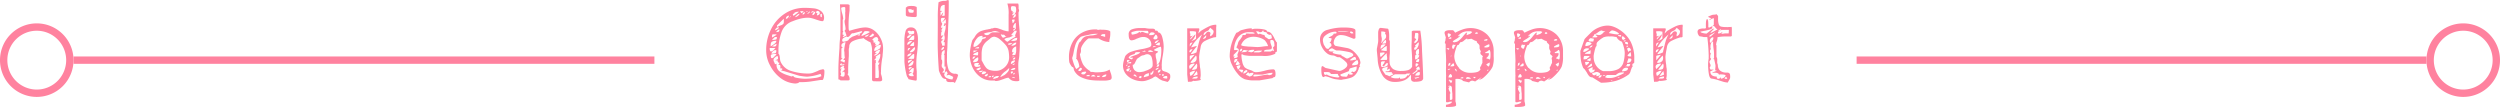 <svg xmlns="http://www.w3.org/2000/svg" viewBox="0 0 340 14.53"><defs><style>.cls-1{fill:#ff829f;}.cls-2{fill:none;stroke:#ff829f;}</style></defs><g id="レイヤー_2" data-name="レイヤー 2"><g id="文字など"><path class="cls-1" d="M112.05,9.46a.38.38,0,0,1,.07.27,3.77,3.77,0,0,1-.08.79c-.06.24-.12.36-.2.36l-.27,0-1.36.21a8.77,8.77,0,0,1-1.15.08l-.36,0a.43.43,0,0,1-.23.14,1.48,1.48,0,0,1-.32.05,3.63,3.63,0,0,1-2-.75,5,5,0,0,1-1.42-1.71,4.31,4.31,0,0,1-.53-2.07,6.28,6.28,0,0,1,.66-2.85,5.33,5.33,0,0,1,1.85-2.11,4.78,4.78,0,0,1,2.72-.8,11,11,0,0,1,1.28.07,2,2,0,0,1,.94.36,1.13,1.13,0,0,1,.42,1,.6.6,0,0,1-.06.24c0,.09-.09.14-.16.14a1.61,1.61,0,0,1-.39-.07l-.45-.14c-.27-.1-.49-.16-.64-.2a1.89,1.89,0,0,0-.47-.06,4.29,4.29,0,0,0-1,.12,7.45,7.45,0,0,0-1.08.35,2.43,2.43,0,0,0-1.54,1.51,7.37,7.37,0,0,0-.41,2.57l0,.37c.1,0,.17.26.21.68a1.49,1.49,0,0,0,.06.33,2.27,2.27,0,0,0,1.46,1.31,7.56,7.56,0,0,0,2.39.35,1.89,1.89,0,0,0,.53-.08q.27-.09.69-.27a1.54,1.54,0,0,1,.58-.2A.24.24,0,0,1,112.05,9.46ZM104.88,7a.48.48,0,0,0,.28-.16,2.16,2.16,0,0,0,.3-.31h-.78v.09C104.68,6.86,104.75,7,104.88,7ZM105,5.66c-.13.08-.19.24-.19.49l0,.16a3.4,3.4,0,0,0,.54-.38.5.5,0,0,0,.24-.38A1.3,1.3,0,0,0,105,5.66Zm-.14,2.11c0,.09.05.13.06.13h.18l.48-.46V7.33c-.5,0-.75.07-.75.2A1.12,1.12,0,0,0,104.85,7.77Zm.66-.95-.09,0a.51.51,0,0,0-.32.16.48.48,0,0,0-.19.32,1.5,1.5,0,0,0,.49-.06c.11,0,.17-.14.17-.31S105.55,6.85,105.51,6.82ZM105,5.11l.59-.36V4.67h-.48c-.07,0-.11.1-.11.32Zm.32,0a1.62,1.62,0,0,0-.32.32,1.91,1.91,0,0,0,.5-.05c.11,0,.16-.15.16-.33l0,0,0,0A.49.49,0,0,0,105.3,5.08Zm.28,1a.5.5,0,0,0,0-.15,1.67,1.67,0,0,0-.59.37l.26,0C105.47,6.33,105.58,6.25,105.58,6.09Zm6,3.93a7,7,0,0,1-1.85.39,7.71,7.71,0,0,1-.85-.1c-.2,0-.7-.19-1.49-.42l-.72-.22-.46-.11.18-.17c0-.07-.07-.11-.11-.11l-.09,0h-.09a1.13,1.13,0,0,0,0-.37c0-.08-.14-.12-.31-.12a.44.44,0,0,0,.2-.27c-.17,0-.26-.11-.26-.33h-.3l.23-.12c.09,0,.13-.08.13-.12a.67.67,0,0,0,0-.17,1.45,1.45,0,0,0-.06-.19.85.85,0,0,0-.35.2c-.14.12-.2.22-.2.31s0,.19.09.32a2,2,0,0,0,.12.29.44.44,0,0,0,.27-.12.23.23,0,0,0-.07.09.19.19,0,0,0,0,.11,1.06,1.06,0,0,0,.47.94,3.85,3.85,0,0,0,.94.45l.62.2h0a.22.22,0,0,0,.14-.05.36.36,0,0,1,.13,0c0,.11.19.21.59.26a6.07,6.07,0,0,0,1,.1,10,10,0,0,0,1.28-.1,2.71,2.71,0,0,0,.94-.26Zm-6-6.2a.31.31,0,0,0-.18.24v.05l.18-.08a1.53,1.53,0,0,0,.23-.15.22.22,0,0,0,.1-.18A.61.61,0,0,0,105.54,3.82Zm.3.49a.3.3,0,0,0,.1-.25V4a.6.6,0,0,0-.26.14l-.21.22.07,0h.07A.3.3,0,0,0,105.84,4.31Zm-.2-.65a2,2,0,0,1,.51-.24,1.16,1.16,0,0,0,.26-.14.29.29,0,0,0,.12-.22,2.3,2.3,0,0,0,0-.53l-.93.92ZM107,2.25a.43.43,0,0,0-.12.31.36.36,0,0,0,.28-.14.42.42,0,0,0,.14-.29A.41.41,0,0,0,107,2.25Zm.54-.09-.26.37c.18-.18.27-.28.27-.33Zm.55-.4c-.18.11-.27.18-.27.2l.09.2a6.83,6.83,0,0,0,.74-.56h-.17A1,1,0,0,0,108,1.76Zm.62.12c-.14,0-.34.15-.6.46a.91.91,0,0,0,.64-.46Zm.12-.36c0,.08.07.17.21.28l.27-.28Zm.57.16a.2.2,0,0,0-.16.07l-.13.21.11,0c.11,0,.2-.09.28-.29Zm.28-.06a.21.21,0,0,0,.18-.1h-.18Zm.38.15a.47.47,0,0,0,.07-.25l-.36.36h.09A.23.23,0,0,0,110,1.77Zm.25-.06a.46.46,0,0,0,.23-.06.18.18,0,0,0,.12-.17A.7.7,0,0,0,110.26,1.71Zm.53-.12a.31.31,0,0,0-.25.17.55.55,0,0,0-.11.3.33.33,0,0,0,.27-.14.66.66,0,0,0,.13-.32Zm.17,0a.41.41,0,0,0,0,.19h.18a.59.59,0,0,0-.09.31.44.44,0,0,0,.27-.09.26.26,0,0,0,.12-.22.3.3,0,0,0-.1-.22.38.38,0,0,0-.23-.08S111,1.54,111,1.61Zm.57.41a.33.33,0,0,0,0,.18c0,.11.06.15.19.15V1.88A.38.38,0,0,0,111.53,2Z"/><path class="cls-1" d="M119.8,9.86a.09.09,0,0,0,0,.06s0,.15.09.39a2.29,2.29,0,0,1,.09.54c0,.1-.08.17-.26.21l-.58,0a1.19,1.19,0,0,0-.33,0l-.12-.07c-.06,0-.09-.08-.09-.11V8c0-.46,0-.88,0-1.26a2.82,2.82,0,0,0-.23-1h0a1.84,1.84,0,0,1-.49-.25,1.55,1.55,0,0,1-.44-.31,1.73,1.73,0,0,1-.49.1,3.88,3.88,0,0,0-.93.3.88.88,0,0,0-.52.63c0,.1,0,.25-.06.42a3.58,3.58,0,0,0,0,.41c0,.25,0,.44,0,.58-.06.8-.09,1.4-.09,1.81,0,.25,0,.44,0,.55l-.09.1.16.23a.64.64,0,0,1,.12.35.39.39,0,0,1,0,.18.16.16,0,0,1-.15.09h-1.1a.15.15,0,0,0-.14-.1c-.06,0-.11,0-.13-.1V9.52c0-.67.05-1.67.15-3,0-.16,0-.56.07-1.2s.06-1.24.06-1.79c0-.21,0-.47,0-.77s0-.52,0-.68c0-.66-.06-1.15-.06-1.49h1.11l.19.09v.78A13.46,13.46,0,0,0,115.42,4l.09.2a10.28,10.28,0,0,1,1.15-.32,5,5,0,0,1,1-.15,2,2,0,0,1,1.24.43,2.92,2.92,0,0,1,.88,1.08,2.94,2.94,0,0,1,.32,1.31,6.62,6.62,0,0,1-.06.84c0,.31-.06.51-.07.6a10.91,10.91,0,0,0-.15,1.5,3.44,3.44,0,0,0,0,.36Zm-5,.5a.48.48,0,0,0,.07-.26,1.15,1.15,0,0,0,0-.19.34.34,0,0,0-.09-.18l-.14.06a.37.37,0,0,1-.15.05l.38-.38c0-.19-.09-.29-.15-.29h0l.11-.2a.65.65,0,0,0-.57.3s0,0,0,.05a.09.09,0,0,0,.06,0,.19.19,0,0,0,.1,0l.08-.05-.18.28.09.09a.17.17,0,0,0-.09.06.34.34,0,0,0,0,.11,1.83,1.83,0,0,0,.06.19.63.63,0,0,1,0,.19.15.15,0,0,1-.06,0,.14.14,0,0,0,0,.11s0,.05.1.07a.49.49,0,0,0,.18.05A.27.27,0,0,0,114.81,10.36Zm0-3.37A5.09,5.09,0,0,1,115,5.76l-.09,0-.09,0a1,1,0,0,0-.32.21.45.45,0,0,0-.07.31s0,.05,0,.05l.18.11-.18.16V7.88l.18.1a.39.39,0,0,0-.21.13.3.3,0,0,0-.09.21.94.94,0,0,1,.28.07.46.46,0,0,1,.22.14.6.6,0,0,0,.1-.37h-.21a.61.61,0,0,1,.2-.28C114.85,7.57,114.84,7.28,114.84,7Zm-.21,1.77-.14.05.09-.19a.41.41,0,0,0-.19.05c-.06,0-.09.06-.09.1a.11.11,0,0,0,.07.12l.17,0h.19a.46.46,0,0,0,.14-.09s0,0,0-.07l0,0ZM114.54,1c-.09,0-.14.08-.14.1a3.38,3.38,0,0,0,.15.77,3.64,3.64,0,0,1,.12.61.26.26,0,0,1,0,.11.35.35,0,0,1-.06.09V4.19l.09.08s-.07.06-.09.15a1.12,1.12,0,0,0,0,.32h.24c-.15.11-.23.21-.23.3a.83.83,0,0,0,.27-.08l.23-.13A1.29,1.29,0,0,0,115,4.5c0-.14-.08-.22-.12-.23l0-.12A1,1,0,0,0,115,4a3.46,3.46,0,0,0-.06-.55,2.86,2.86,0,0,1-.08-.63h0a.85.85,0,0,0,.09-.25,2.93,2.93,0,0,0,0-.33c0-.17,0-.26,0-.29s0,0,0-.06a.74.74,0,0,1,0-.22.9.9,0,0,0,0-.34,1,1,0,0,0,0-.29.08.08,0,0,0-.08-.07A.6.6,0,0,0,114.54,1Zm1.36,4c.84-.3,1.3-.52,1.37-.68l-.09-.09-1.1.29-.19,0a1.15,1.15,0,0,0-.23.23,1.28,1.28,0,0,1-.18.2.28.28,0,0,1-.19.07.14.14,0,0,1-.1,0,.25.25,0,0,0,0-.07,1.81,1.81,0,0,0-.48.22.37.37,0,0,0-.17.34c0,.12.06.17.18.17a2.2,2.2,0,0,0,.53-.14.4.4,0,0,0,.19-.17.28.28,0,0,1,.12-.14Zm1-.22s.06-.08.06-.17l-.38.2h.14A.3.3,0,0,0,116.94,4.82Zm1.36-.46a.76.76,0,0,0-.38-.09h-.28l-.46.58.09.07A4.75,4.75,0,0,0,118.3,4.36ZM118,4.9l.25-.25a.93.93,0,0,1-.22.08,2,2,0,0,0-.43.19l.11.07.1,0S117.86,5,118,4.9Zm.35.14a.64.64,0,0,0,.3-.09.63.63,0,0,0,.24-.21l-.19-.2L118.2,5Zm.59.76a.3.3,0,0,1,.13,0l-.1.19.21.08-.21.2a1.1,1.1,0,0,0,.41-.13c.18-.09.26-.2.26-.34a.21.21,0,0,0-.21-.21h-.07l.09-.16a.5.5,0,0,0-.08-.27.22.22,0,0,0-.19-.12.53.53,0,0,0-.31.12,1.06,1.06,0,0,0-.25.27l.18.08a.71.71,0,0,1,0,.16.87.87,0,0,1,0,.12.05.05,0,0,0,0,0,.07.07,0,0,0,.06,0Zm.6.9a.73.73,0,0,0,.25-.6,1,1,0,0,0-.63.23.72.72,0,0,0-.27.59A1,1,0,0,0,119.49,6.7Zm-.12,1.83a1,1,0,0,1,.12-.36l.1-.22a1.28,1.28,0,0,0,.08-.47.29.29,0,0,0,0-.09s0-.06-.07-.06l-.56.36v0c0,.09,0,.15.11.15a1.26,1.26,0,0,0-.2.2.31.31,0,0,0-.09.17l.18-.09a.06.06,0,0,0,0,0,.11.11,0,0,0,0,.09s0,.06.08.06a.23.23,0,0,1-.07.07.16.16,0,0,0,0,.11s0,0,0,.06l.06,0-.11.09v2h.12a.62.62,0,0,0,.26,0,.18.18,0,0,0,.09-.18c0-.16,0-.3,0-.41s0-.21,0-.29a6.71,6.71,0,0,1-.06-.79h-.07a.62.62,0,0,0,.22-.45Zm0-1.23a.76.76,0,0,0,.26-.53.79.79,0,0,0-.42.15c-.17.1-.25.2-.25.31h.21a.24.24,0,0,1-.13.11.74.74,0,0,0-.13.08s-.06.07-.06.14A.76.76,0,0,0,119.42,7.3Z"/><path class="cls-1" d="M123.43,10.52a.81.81,0,0,1-.13-.29A10.64,10.64,0,0,1,123,8.41C123,7.77,123,7,123,6.15V5.67a4.83,4.83,0,0,1,.16-1.44.69.69,0,0,1,.72-.5.75.75,0,0,1,.76.48,3,3,0,0,1,.2,1.22,15.1,15.1,0,0,1-.12,1.81,10,10,0,0,0-.1,1.36c0,.25,0,.61.06,1.09,0,.12,0,.27,0,.43s0,.38,0,.61-.06.23-.19.23l-.46-.08-.47-.11A.81.81,0,0,0,123.43,10.52Zm.27-9.7a3.44,3.44,0,0,1,.51,0,.79.79,0,0,1,.3.07c.11,0,.17.09.17.13v1.1c0,.14-.09.2-.27.2a5.79,5.79,0,0,1-.79-.06c-.28,0-.43-.12-.43-.23V1.05l.2-.16S123.5.84,123.7.82Zm-.33,4.29a.1.1,0,0,0,0,.07s0,0,.07,0a.55.55,0,0,0,.33-.2l.24-.25H124a1.07,1.07,0,0,0-.36.08c-.16.05-.24.13-.24.25Zm.35-.43q.6,0,.6-.18a.45.45,0,0,0,0-.24s-.07-.06-.14-.06l-.14,0a.37.37,0,0,1-.15.06s0,0-.07-.06a.17.17,0,0,0-.12,0,.25.25,0,0,0-.16,0,.38.38,0,0,0-.11.16.33.33,0,0,0,.22.12l0,0-.09.18Zm-.29,1.43s0,0,0,0a2.39,2.39,0,0,0,.64-.54H124a.73.73,0,0,0-.42.11.37.37,0,0,0-.18.33A.09.09,0,0,0,123.43,6.11Zm.15,1.25a.36.36,0,0,0-.18.31.72.72,0,0,0,.36-.13.38.38,0,0,0,.2-.3A.68.68,0,0,0,123.58,7.36Zm-.12-.59,0,.15.37-.4h-.09C123.56,6.51,123.46,6.6,123.46,6.77Zm.43.85-.41.39h.73c.06,0,.1-.06.12-.19s0-.28,0-.47h-.14A3.06,3.06,0,0,0,123.89,7.62Zm-.32.94.48-.37V8.1q-.57.08-.57.27C123.48,8.5,123.51,8.56,123.57,8.56Zm0-7a.21.21,0,0,0,.2.16,1.49,1.49,0,0,0,.38,0c.08,0,.11-.11.11-.23a.53.53,0,0,0-.06-.2l-.11.07a.38.38,0,0,1-.16,0l.11-.11h-.53A.81.81,0,0,0,123.58,1.55Zm0,3.94a1.43,1.43,0,0,1,.48-.07.68.68,0,0,0,.19,0,.27.27,0,0,0,.09-.16,3.94,3.94,0,0,0,0-.43Q124,4.8,123.57,5.49Zm.52,3.32a.8.8,0,0,0,.14-.53h-.11l-.55.55V9A.77.77,0,0,0,124.09,8.81Zm-.49.59.06.08.39-.36-.15,0c-.19,0-.3.07-.33.2A.22.22,0,0,0,123.6,9.4Zm.22.94a1.89,1.89,0,0,0,.44,0,.36.36,0,0,0-.08-.23l-.09-.12c.12,0,.18-.3.18-.73h-.22s-.09.08-.22.24a1,1,0,0,0-.19.3h.41l-.48.29A.29.29,0,0,0,123.82,10.34Zm-.06-4.1h.14a1.28,1.28,0,0,0,.26,0c.11,0,.16,0,.16-.08V5.7A1.18,1.18,0,0,0,123.76,6.24Zm.68.2h-.12l-.56.55V7.1A.59.59,0,0,0,124.44,6.44Z"/><path class="cls-1" d="M130.3,10.21a3.63,3.63,0,0,1-.24.68,1.63,1.63,0,0,0-.14.31l-.19.08v-.12h-.33a1.46,1.46,0,0,1-.29,0,.56.56,0,0,1-.32-.08c-.08-.06-.11-.17-.11-.34a.65.65,0,0,1-.59-.29,3.8,3.8,0,0,1-.4-.85c-.07-.9-.12-1.82-.15-2.77s0-2.05,0-3.34v-1a19,19,0,0,1,.1-2.18,1.85,1.85,0,0,1,.65-.19l.27,0A1.34,1.34,0,0,0,128.9,0l0,0c.09,0,.13.06.13.17,0,.8,0,2-.09,3.62,0,.79-.07,1.6-.09,2.42q0,.33-.06.9c0,.08,0,.19,0,.31s0,.29,0,.47A4.1,4.1,0,0,0,129,9.44a.93.93,0,0,0,1,.58C130.2,10.09,130.3,10.15,130.3,10.21Zm-2-4.84a.4.4,0,0,1-.12.1.36.36,0,0,0-.12.08.18.18,0,0,0-.05.14.46.46,0,0,0,.06.23.68.68,0,0,1,.06.29h.35V5.73h-.18a1.09,1.09,0,0,0,.18-.67,1,1,0,0,0-.05-.25.75.75,0,0,1,0-.24l.09-.37a2.35,2.35,0,0,0,.1-.69.69.69,0,0,0,0-.1l-.06-.08q0,.21-.18.21l-.11,0a.23.23,0,0,0,.14-.13.8.8,0,0,0,0-.23h.22V2.6a2,2,0,0,1-.25.24c-.1.1-.16.14-.18.14h-.05a2,2,0,0,0,.38-.55l-.36,0c-.13,0-.2.08-.2.17a.9.9,0,0,0,.09.48,1.56,1.56,0,0,1,.09.15,1.33,1.33,0,0,1-.09.24.85.85,0,0,0-.09.3.15.15,0,0,0,.08,0,.26.26,0,0,1,.1,0s0,0,.06,0l0,0a1.28,1.28,0,0,0-.1.15,1.12,1.12,0,0,0-.08.17.1.1,0,0,0,.08.11l.1,0a.27.27,0,0,0-.2.24,1.94,1.94,0,0,0,0,.44.32.32,0,0,0,.2-.07s.08-.07.1-.07h0a1.06,1.06,0,0,1-.15.27,1,1,0,0,1-.14.21C128,5.35,128.1,5.37,128.26,5.37ZM128,.86a1.21,1.21,0,0,0-.12.62h.21a.06.06,0,0,0,0,.05,0,0,0,0,1,0,0s0,0-.07.07a.3.3,0,0,1-.11,0v.55l.19-.25a.71.71,0,0,1,.19-.2l-.06.19a.94.94,0,0,1-.14.26h.17c.15,0,.22,0,.22-.08V.67A.58.58,0,0,0,128,.86Zm.5,8.83a1.63,1.63,0,0,0,.1-.44c0-.1,0-.16,0-.19s-.07,0-.15,0V7.5l-.09-.09c.08,0,.12-.2.12-.59a.41.41,0,0,0-.29.16.5.5,0,0,0-.13.33.17.17,0,0,0,0,.05l.05,0-.09.09v.65c.07,0,.11.08.11.19a2,2,0,0,1,0,.33.88.88,0,0,0-.06.33.42.42,0,0,0,.15.31.44.44,0,0,1,.15.26.37.37,0,0,1-.09.16.59.59,0,0,0-.12.19l.09,0a.24.24,0,0,0,.11,0C128.4,10,128.46,9.9,128.53,9.69Zm-.38-3.2a.62.62,0,0,0-.09.36l.16-.1a.49.49,0,0,0,.18-.17.42.42,0,0,0,0-.2A.38.38,0,0,0,128.15,6.49Zm1.4,4.16.06-.06a.14.14,0,0,0,.06-.11,1.23,1.23,0,0,0-.24-.15l-.35-.16-.15.05a.42.42,0,0,1-.22,0s.06,0,.11-.08.07-.09.08-.09a.5.5,0,0,0-.05-.21.37.37,0,0,0-.14-.16s-.08.06-.15.18a1.73,1.73,0,0,0-.12.26.56.56,0,0,0,.37.5,1.77,1.77,0,0,0,.69.18q.09,0,.15-.12Z"/><path class="cls-1" d="M138.63,7.33c0,.11,0,.38-.08.78s-.06.8-.06,1.16a6.37,6.37,0,0,0,.06.72,7,7,0,0,1,.06.74.49.49,0,0,1,0,.25s-.11.06-.24.06a2,2,0,0,1-.71-.08,1.47,1.47,0,0,1-.51-.4,2.69,2.69,0,0,0-.66.19l-.56.19a2.06,2.06,0,0,1-.49.08.16.16,0,0,1-.15-.07h-.39a2.6,2.6,0,0,1-1.58-.49,3.3,3.3,0,0,1-1.06-1.3,4.06,4.06,0,0,1-.37-1.72,6.15,6.15,0,0,1,.11-1,7,7,0,0,1,.25-1l.21-.27a1.4,1.4,0,0,0,.16-.25v0a1.77,1.77,0,0,1,.69-.65A4.19,4.19,0,0,1,134.34,4a.43.43,0,0,0,.16-.05l.14,0a1.05,1.05,0,0,1,.36-.11V3.9a.35.35,0,0,1,.28-.11,1.61,1.61,0,0,1,.44.06l.52.18a2.46,2.46,0,0,0,.48.16,1.5,1.5,0,0,0,.45.07l0-1.68,0-.56A4.34,4.34,0,0,0,137,.48h1.47a1,1,0,0,1,.06.23c0,.12,0,.23,0,.32a.08.08,0,0,0,0,.05.36.36,0,0,0,0,.13,1.14,1.14,0,0,1,.06.14,1.15,1.15,0,0,1,0,.14,1.07,1.07,0,0,1-.07.19c0,.41,0,1,.09,1.88s.09,1.4.09,1.81A18.92,18.92,0,0,1,138.63,7.33Zm-6.3.43a.49.49,0,0,0-.05.25.33.33,0,0,0,.25-.14c.07-.1.12-.15.14-.18h-.13A.26.26,0,0,0,132.33,7.76Zm0,.7a1.25,1.25,0,0,0,.54-.09.43.43,0,0,0,.17-.41c0-.1,0-.15-.08-.16Q132.34,8.13,132.34,8.46Zm.28-1.25c-.16.06-.25.15-.25.26l0,0,.58.07s.06,0,.08-.15a1.69,1.69,0,0,0,0-.33A1.2,1.2,0,0,0,132.62,7.21ZM133,5.08a2.21,2.21,0,0,0-.44.61,1.42,1.42,0,0,0-.17.62s0,0,.05.06l.1,0a1.07,1.07,0,0,0,.55-.33c.25-.23.39-.39.41-.51l.1-.19a.74.74,0,0,1,.19-.08A.66.66,0,0,0,134,5.2a.17.17,0,0,0,.07-.14V5a1.86,1.86,0,0,1-.66.09.28.28,0,0,0,.16,0,.22.22,0,0,0,.05-.14s0-.07,0-.07,0,0-.07,0A.83.83,0,0,0,133,5.08Zm-.61,1.79v.27l.58-.27Zm.46,2.23a1,1,0,0,0,.48-.12l-.1-.17c-.15,0-.24.11-.26.17v0l.06-.16a.83.83,0,0,1,.12-.17c0-.06-.09-.09-.2-.09q-.45,0-.45.15C132.49,9,132.61,9.1,132.85,9.1Zm-.27-2.52.23,0h.06a.37.37,0,0,0,.21,0s.07-.08.07-.18A.94.94,0,0,0,132.58,6.58Zm.29,2.9.12.08a.42.42,0,0,0,.24-.1.56.56,0,0,0,.18-.21.15.15,0,0,0-.12-.07,1,1,0,0,0-.25.08c-.12.06-.22.09-.29.12Zm.34.34.12,0a.41.41,0,0,0,.2-.06.46.46,0,0,0,.16-.15h-.07a1.29,1.29,0,0,0-.48.1C133.16,9.79,133.18,9.81,133.21,9.82Zm.53-1.18a3.31,3.31,0,0,0,.39.59,1,1,0,0,0,.47.29,2.49,2.49,0,0,0,.86.11,1.6,1.6,0,0,0,.87-.25A1.93,1.93,0,0,0,137,8.7a1.78,1.78,0,0,0,.24-.9,5.11,5.11,0,0,0-.08-.9,1.8,1.8,0,0,0-.39-.78,6.28,6.28,0,0,0-.78-.76,1.42,1.42,0,0,0-.79-.37.89.89,0,0,0-.57.28l-.36.29a2,2,0,0,0-.63.81,3.29,3.29,0,0,0-.14,1l0,.83Zm-.09,1.47.21-.06a.43.43,0,0,0,.28-.23.45.45,0,0,0-.27-.1.21.21,0,0,0-.16,0,.45.45,0,0,0-.12.12.65.65,0,0,1-.09.11A.27.27,0,0,0,133.65,10.11ZM134,4.65l-.21.08.19,0a.54.54,0,0,0,.66-.16l.15-.09a.4.4,0,0,1,.23-.08h1a2.78,2.78,0,0,1-.3-.09l-.34-.09a1.48,1.48,0,0,0-.35.05,1,1,0,0,0-.3.13V4.36a4.19,4.19,0,0,0-.94.2Zm.28,5.65a.94.94,0,0,0,.08-.3,1.06,1.06,0,0,1-.2.1.39.39,0,0,0-.25.21s.07.07.19.07A.19.19,0,0,0,134.26,10.3Zm.43.2a.21.21,0,0,0,.07-.15.48.48,0,0,0-.18,0,.6.6,0,0,0-.15.09.09.09,0,0,0,0,.06.09.09,0,0,0,.07,0A.23.23,0,0,0,134.69,10.5Zm.2,0a.29.29,0,0,0,.17-.07.15.15,0,0,0,.07-.14A.21.21,0,0,0,134.89,10.47Zm.66.13a.55.55,0,0,0,.29-.29l-.21,0a.82.82,0,0,0-.38.11.31.31,0,0,0-.19.28A1.28,1.28,0,0,0,135.55,10.6Zm.93-.35a2.38,2.38,0,0,0,.53-.47.79.79,0,0,0,.22-.47V9.25l-.44.4a2.26,2.26,0,0,0-.78.82A1.08,1.08,0,0,0,136.48,10.25Zm-.37-5.52s.06.12.12.22.13.15.19.15l.51-.18a.36.36,0,0,1-.18,0,.57.57,0,0,1-.1-.11.38.38,0,0,0-.11-.11.82.82,0,0,0-.27,0C136.17,4.64,136.12,4.67,136.11,4.73Zm1.2.33a3,3,0,0,0-.42.07,1.07,1.07,0,0,0-.32.16.8.8,0,0,0,.2.22.49.49,0,0,0,.25.14A5.28,5.28,0,0,1,138.13,5l-.06-.08a.22.22,0,0,1,0-.1.89.89,0,0,1,.1-.3.86.86,0,0,0,.1-.34H138l-.46.54,0,0s0,.07.11.1a.72.72,0,0,0,.19,0A2.23,2.23,0,0,1,137.31,5.06Zm-.2,1a.77.77,0,0,0,.57-.21h-.1a1.16,1.16,0,0,0-.28,0l-.19.05Zm.7,3.39a.68.68,0,0,0,.23-.07c0-.09,0-.14,0-.16s-.07,0-.14,0a.65.65,0,0,0-.46.27h.41ZM137.55.87s-.06.11-.06.25.06.41.18.41l.09,0-.08.18H138a.47.47,0,0,0-.24.13.35.35,0,0,0-.1.25.44.44,0,0,0,.38-.24.78.78,0,0,0,.16-.47,1.3,1.3,0,0,0-.05-.4c0-.08-.12-.13-.27-.13A.52.52,0,0,0,137.55.87Zm.63,4.63c.11,0,.16-.17.16-.35a.93.93,0,0,0-.42.09,3.6,3.6,0,0,0-.43.32l.19,0A1.11,1.11,0,0,0,138.18,5.5Zm-.5,3.12a.81.81,0,0,0,.26-.18.28.28,0,0,0,.1-.22.69.69,0,0,0-.42.1.46.46,0,0,0-.13.39A.55.55,0,0,0,137.68,8.62Zm0,1.32a.32.32,0,0,0,.1-.21h-.3V10A.3.3,0,0,0,137.69,9.94ZM138,6.13a.35.35,0,0,0,.21-.34.6.6,0,0,0-.37.13,1,1,0,0,0-.3.31A1.23,1.23,0,0,0,138,6.13Zm.11,1.22a1.2,1.2,0,0,0,.09-.53l0-.51a.92.92,0,0,0-.38.22.56.56,0,0,0-.17.39c0,.1,0,.16,0,.18s.11,0,.24,0a.6.6,0,0,0-.22.39Q138.06,7.53,138.15,7.35ZM137.71,3a.29.29,0,0,0,0,.16.53.53,0,0,0,.28-.5,1,1,0,0,0-.25,0c-.07,0-.11.06-.11.1A.88.88,0,0,0,137.71,3Zm.24,4.7h-.09l-.12,0s-.05,0-.06.09A.71.71,0,0,0,138,7.69Zm.09.92a.55.55,0,0,0-.36.2h.12Q138,8.82,138,8.61Zm0,2c0-.07-.08-.11-.19-.11l-.17,0v.09ZM138,8.05c.05,0,.07-.12.07-.25a.62.62,0,0,0-.22.1.26.26,0,0,0-.11.2A.54.54,0,0,0,138,8.05Zm.19-6.1H138l-.28.47C138,2.42,138.16,2.26,138.16,2ZM138,3.78a.29.29,0,0,1,0,.12l-.09.06a.29.29,0,0,0-.13.12l.1.11.27-.29V3.12q-.12,0-.24.21a.66.66,0,0,0-.13.34c0,.09,0,.12.1.12Zm0,6.12a.2.2,0,0,0-.15.06.23.23,0,0,0-.06.16C138,10.12,138,10.05,138,9.9Z"/><path class="cls-1" d="M145.43,8.48a4,4,0,0,1-.05-.67,4.26,4.26,0,0,1,.45-2,3.18,3.18,0,0,1,1.26-1.33A3.68,3.68,0,0,1,149,4l.33,0-.19.09a2.54,2.54,0,0,0,.36-.05,1.15,1.15,0,0,1,.31,0c.66,0,1.06.08,1.19.25v.4a3,3,0,0,1-.06.5,2,2,0,0,0-.07.53,2.89,2.89,0,0,1-1.46-.5h-1.29c-.09,0-.21.08-.37.24a2.93,2.93,0,0,0-.46.56,1.77,1.77,0,0,0-.28.6c0,.06,0,.18,0,.35a.89.89,0,0,1-.14.4,4.52,4.52,0,0,0,.42,1.38,2.81,2.81,0,0,0,1,.93v.11a3,3,0,0,1,.39,0,1.89,1.89,0,0,0,.39.05,7.16,7.16,0,0,0,1-.07,2.5,2.5,0,0,0,.84-.31,4.82,4.82,0,0,0,.16.5,2,2,0,0,1,.12.58.33.33,0,0,1-.29.34,2.85,2.85,0,0,1-.8.08c-.61,0-1.16,0-1.63-.06a4.3,4.3,0,0,1-1.39-.38,2,2,0,0,1-1-.95.56.56,0,0,1-.05-.19.43.43,0,0,0-.06-.19s-.08-.08-.17-.09A2.35,2.35,0,0,1,145.43,8.48Zm.66.35c.14.36.25.55.32.55l.38-.28v0a2.19,2.19,0,0,0-.14-.64,1.21,1.21,0,0,0-.32-.53l.07-.08a.92.92,0,0,1,0-.19,5.47,5.47,0,0,1,.18-1.31c.12-.48.25-.71.4-.71a1.42,1.42,0,0,1,.35-.5,1.22,1.22,0,0,1,.42-.22c.14,0,.33-.07.57-.1a2.14,2.14,0,0,0,1-.22l-.19,0a.74.74,0,0,0-.18,0,3.8,3.8,0,0,0-1,.17A4.6,4.6,0,0,0,147,5a2.46,2.46,0,0,0-.75,1.12A9.31,9.31,0,0,0,146,7.19a4,4,0,0,1-.19.7A6.55,6.55,0,0,0,146.09,8.83Zm.71.83a.28.28,0,0,0,.2-.06,1.33,1.33,0,0,0,.15-.22s0-.06-.06-.1L147,9.21l0,0c-.06,0-.14.06-.22.16s-.13.15-.13.17S146.66,9.66,146.8,9.66Zm.56.46a.24.24,0,0,0,.18-.06.91.91,0,0,0,.18-.22q0-.08-.06-.09l-.14,0a1.21,1.21,0,0,0-.31.06.21.21,0,0,0-.15.19C147.06,10.07,147.16,10.12,147.36,10.12Zm.45.24a.74.74,0,0,0,.18,0,.19.19,0,0,0,.11,0,.1.1,0,0,0,.08,0,.28.28,0,0,0,0-.16.21.21,0,0,0-.15,0c-.19,0-.28.05-.28.15S147.75,10.33,147.81,10.36Zm.68-.09a.19.19,0,0,0-.11.13l.61,0a.22.22,0,0,0-.13-.14.33.33,0,0,0-.18-.08A.46.46,0,0,0,148.49,10.27Zm.74.16a.09.09,0,0,0,.09.05.36.36,0,0,0,.19-.05.34.34,0,0,0,.14-.12h-.46A.17.17,0,0,0,149.23,10.43Zm.48-5.58.59.17V4.64l-.32,0C149.8,4.7,149.71,4.78,149.71,4.85Zm.38,5.38a.53.53,0,0,0-.24.25l.13,0a.59.59,0,0,0,.35-.08c.09,0,.13-.14.13-.28A1,1,0,0,0,150.09,10.23Z"/><path class="cls-1" d="M158.23,9.66a1.86,1.86,0,0,0,.32.11A1.62,1.62,0,0,1,159,10a.33.33,0,0,1,.15.29.89.89,0,0,1-.37.86,5.45,5.45,0,0,0-.65-.18,2.2,2.2,0,0,1-.67-.39,1.41,1.41,0,0,0-.29-.18.65.65,0,0,0-.33.15.83.83,0,0,1-.28.15,4.23,4.23,0,0,1-.65.25,2,2,0,0,1-.6.09,3,3,0,0,1-1.18-.24,2.44,2.44,0,0,1-1-.72,1.84,1.84,0,0,1-.4-1.21,3,3,0,0,1,.11-.62,5.38,5.38,0,0,1,.2-.63,1.66,1.66,0,0,1,.83-.59,8.49,8.49,0,0,1,1.41-.35,6.23,6.23,0,0,0,1-.25c.2-.07.3-.19.3-.34a1.05,1.05,0,0,0-.29-.75,1.07,1.07,0,0,0-.82-.31,1.4,1.4,0,0,0-.41.06l-.51.19a1.63,1.63,0,0,1-.66.21c-.26,0-.39-.26-.39-.79a.68.68,0,0,1,.44-.71,3,3,0,0,1,1.12-.17,2.57,2.57,0,0,1,.36,0l.32,0a3.87,3.87,0,0,0,.66.08l.34,0c.25,0,.38.1.38.29a.5.5,0,0,1,.27,0,.22.22,0,0,1,.09.21c.28,0,.48.24.6.7a5.07,5.07,0,0,1,.18,1.29,8,8,0,0,1-.12,1.15A7.8,7.8,0,0,0,158,8.7,1.58,1.58,0,0,0,158,9a1.8,1.8,0,0,1,0,.27l0,.13.09.16A.15.15,0,0,0,158.23,9.66Zm-5-.83c-.05.05-.08.07-.08.09l0,.05a.28.28,0,0,0,.12-.05s.07-.05.07-.07V8.77A.33.33,0,0,0,153.21,8.83Zm.34.73a.81.81,0,0,0,.08-.28.73.73,0,0,0-.29.07.3.3,0,0,0-.19.17.23.23,0,0,0,.1.13c.05,0,.09.08.12.08S153.5,9.67,153.55,9.56Zm-.3-1.31a.82.82,0,0,0,0,.18.42.42,0,0,0,.21-.06.62.62,0,0,0,.18-.14l-.14-.06-.14,0S153.27,8.17,153.25,8.25Zm.59.19h-.08a.86.86,0,0,0-.3.05c-.12,0-.19.06-.22.12h.55A.23.23,0,0,0,153.84,8.44Zm-.51.73c.21,0,.31-.08.31-.23A.36.36,0,0,0,153.33,9.17ZM154,8a.37.37,0,0,0,.09-.16h-.4a.65.65,0,0,1,.23-.17l.37-.13a5,5,0,0,0,.51-.2.75.75,0,0,0,.28-.24H155a2,2,0,0,0-.47,0,.24.24,0,0,0-.2.23l-.32.11a1,1,0,0,0-.33.16.53.53,0,0,0-.19.27l.18.12a.94.94,0,0,0,.19.07S153.94,8.09,154,8Zm-.16,1.56a.22.22,0,0,0-.23.21C153.76,9.77,153.84,9.7,153.84,9.58Zm1.92-5.1a1,1,0,0,0,.43.08c0-.23-.05-.35-.16-.35l-.13,0-.14,0-.39,0a7,7,0,0,0-.77,0,4.9,4.9,0,0,0-.72.19,1,1,0,0,0,0,.18.52.52,0,0,0,.07.15,2.24,2.24,0,0,0,.53-.11.9.9,0,0,0,.47-.27l.15.12.09-.06a.24.24,0,0,1,.14-.06A1.43,1.43,0,0,1,155.76,4.48Zm-.09,5.21a3.1,3.1,0,0,0,.76-.32c.22-.14.33-.29.33-.46V8.85a3.14,3.14,0,0,0-.14-1.08.63.63,0,0,0-.68-.39.56.56,0,0,0-.23.07.82.82,0,0,1-.21.07.77.77,0,0,0-.42.17l-.36.25a.45.45,0,0,0-.15.18l-.13.25a1.79,1.79,0,0,1-.17.32.26.26,0,0,1-.22.12,1.07,1.07,0,0,0,.24.73.88.88,0,0,0,.7.27A2.77,2.77,0,0,0,155.67,9.69Zm-1.3.7a.69.69,0,0,0,.23.08.31.31,0,0,0-.11-.2c-.07-.08-.13-.12-.17-.12a.19.19,0,0,0-.17.12Zm.86.16a.63.63,0,0,0,0-.19h-.07a.33.33,0,0,0-.29.18,1,1,0,0,0,.23.12S155.2,10.62,155.23,10.55Zm.47-3.66-.42.21.55-.08Zm.55,3.32c0-.11,0-.19.05-.23a1,1,0,0,0-.5.15.46.46,0,0,0-.25.4l.64-.17S156.23,10.31,156.25,10.21Zm0-3.31a.22.22,0,0,0-.13.12l.22.06.23,0,.13,0,.15-.06-.21-.1-.19-.07A.53.53,0,0,0,156.25,6.9Zm.56-2.15c.15,0,.22-.1.22-.18s-.13-.15-.4-.15a.31.31,0,0,0-.24.12.36.36,0,0,0-.11.26h.15A1.54,1.54,0,0,0,156.81,4.75Zm-.06,5.31a.48.48,0,0,0,.12-.31l0-.14a.35.35,0,0,0-.11.09l-.08.11a.2.2,0,0,0,0,.08h-.21v.31A.36.36,0,0,0,156.75,10.06Zm.54-3.68-.39-.1-.14.17Zm-.44-1.18a.17.17,0,0,0,.06.11.2.2,0,0,0,.14.06.5.5,0,0,0,.29-.06.23.23,0,0,0,.08-.21.43.43,0,0,0-.08-.24.22.22,0,0,0-.19-.13ZM157,6.87l.26.07a.73.73,0,0,1,.25.08.49.49,0,0,1-.22.21.36.36,0,0,0-.11.1.47.47,0,0,0,0,.24,1.35,1.35,0,0,0,.07.44,2.07,2.07,0,0,1,.06.43,1.8,1.8,0,0,1,0,.37q.33-.09.48-.66a5.1,5.1,0,0,0,.15-1.25,2.1,2.1,0,0,0-.05-.54,1.17,1.17,0,0,0-.44.13,5.29,5.29,0,0,0-.49.26A.18.18,0,0,0,157,6.87Zm.41-1.37a.51.51,0,0,0-.26.15.29.29,0,0,0-.1.23c.19,0,.38-.15.57-.44A.68.68,0,0,1,157.38,5.5Zm.34.35s-.07-.08-.09-.08a.55.55,0,0,0-.26.12,1.14,1.14,0,0,0-.25.21l.56.09a.27.27,0,0,1,0-.1.25.25,0,0,0,.05-.11A.27.27,0,0,0,157.72,5.85Zm-.54,3.64.09,0,.18-.12q.12-.11.12-.15s0,0-.06,0a.4.4,0,0,0-.21.07.39.39,0,0,0-.18.14Zm.21-.63a.31.31,0,0,0-.12.23.44.44,0,0,0,.27-.07.39.39,0,0,0,.08-.28A.31.31,0,0,0,157.39,8.86Zm.1,1s0,0,.07,0,.25-.13.25-.39a.46.46,0,0,0-.22.07c-.09.06-.14.12-.14.18A.26.26,0,0,0,157.49,9.89Zm.35.21h-.22a.2.2,0,0,0,.1.19A.22.22,0,0,0,157.84,10.1Zm.44.13c-.05-.08-.1-.12-.14-.12a.14.14,0,0,0-.12.08.23.23,0,0,0,0,.14C158.15,10.33,158.25,10.3,158.28,10.23Zm.43.45a.82.82,0,0,0,0-.23.12.12,0,0,0-.13-.09.69.69,0,0,0-.24.05.32.32,0,0,0-.18.12Q158.14,10.68,158.71,10.68Z"/><path class="cls-1" d="M162.93,3.85c.12,0,.18,0,.18.13a1.73,1.73,0,0,1-.06.26,3,3,0,0,0-.09.32l.35-.35a11.44,11.44,0,0,1,1.09-.61,2.37,2.37,0,0,1,1-.24.84.84,0,0,1,0,.36q0,.15,0,.48t0,.57a1.29,1.29,0,0,0,0,.24s0,0-.12.07l-.18,0a6.56,6.56,0,0,0-1.23.49,1.07,1.07,0,0,0-.58.82l-.06.33a8.14,8.14,0,0,0-.15,1,7.21,7.21,0,0,0,.1,1.13c0,.07,0,.23.06.49a6.07,6.07,0,0,1,.05.71,2.16,2.16,0,0,1,0,.29l-.06.37.09.11c0,.06-.14.1-.39.14s-.43.05-.54.05h0l-.09,0a.19.19,0,0,1,0-.09.28.28,0,0,1-.17.15.59.59,0,0,1-.25.05l-.17,0a.37.37,0,0,1-.15,0l-.1-1V3.85ZM161.82,9.4l.26-.24.28-.3a.39.39,0,0,0,.11-.21h-.08a1,1,0,0,0-.46.11.4.4,0,0,0-.2.37A2.87,2.87,0,0,0,161.82,9.4Zm-.06-2.3h.15l.29-.4h-.09C161.88,6.7,161.76,6.83,161.76,7.1ZM162,5.61a3.36,3.36,0,0,0,.44-.2c.15-.09.22-.15.22-.19V4.31a3.57,3.57,0,0,0-.42-.07l-.42,0v.3h.06a.76.76,0,0,1,0,.21.5.5,0,0,0,0,.19.67.67,0,0,0,.48-.22l-.47.47v.19s.14-.14.34-.37.33-.33.37-.33A1.71,1.71,0,0,1,162,5.61Zm-.12.27a.46.46,0,0,0-.07.29v.16l.38-.54A.42.42,0,0,0,161.88,5.88ZM162,7.54c-.12,0-.19.07-.19.1V8.2l.65-.75h-.05Zm-.16,2.61a1.89,1.89,0,0,0,.06.18,1.11,1.11,0,0,0,.39-.31,1.34,1.34,0,0,0,.26-.44.51.51,0,0,1-.15.07l-.14,0c-.3.12-.45.21-.45.26A.81.81,0,0,0,161.85,10.15Zm.21-1.6a.79.79,0,0,0,.48-.16.52.52,0,0,0,.21-.41v-.1a.53.53,0,0,0-.09-.34,5.1,5.1,0,0,1-.32.4,5.6,5.6,0,0,0-.43.54A.21.21,0,0,0,162.06,8.55Zm.38-1.3a1,1,0,0,0,.31-.15c0-.2.07-.32.08-.38.12-.52.22-.91.3-1.19a4.3,4.3,0,0,1,.37-.85,7.06,7.06,0,0,0-.83.82,6,6,0,0,0-.67.94h.06l.69-.19v.08l-.75.93v.1A1.48,1.48,0,0,0,162.44,7.25Zm0,1.79a3.13,3.13,0,0,0-.34.45,1.25,1.25,0,0,0,.58-.09c.1-.07.15-.22.15-.48a.38.38,0,0,0-.09-.27A3.25,3.25,0,0,1,162.45,9Zm0,1.43a.46.46,0,0,0-.29.22h.19c.36,0,.54,0,.54-.17V10.4A1.44,1.44,0,0,0,162.49,10.47Zm-.2-.14h.1a.83.83,0,0,0,.31-.09c.16-.05.23-.09.23-.12l-.09-.46A3.31,3.31,0,0,0,162.29,10.33Zm1.44-5.06a.41.41,0,0,0,.27-.1.33.33,0,0,0,.1-.25V4.78l-.45.47Zm.91-.68a1.15,1.15,0,0,1,0,.19.88.88,0,0,0,0,.16.71.71,0,0,0,.47-.68c0-.08-.07-.17-.21-.28s-.21-.17-.21-.21a.09.09,0,0,1,0,0,2,2,0,0,0-.2.21l0,.07a1,1,0,0,1-.32.2,1,1,0,0,0-.31.2.46.46,0,0,0-.11.34.33.33,0,0,0,.18-.1,1.07,1.07,0,0,0,.14-.16c.11-.15.21-.22.31-.22S164.64,4.37,164.64,4.59Z"/><path class="cls-1" d="M167.48,6a6.86,6.86,0,0,1,.66-1.54h0a1,1,0,0,0,.38-.19,1,1,0,0,1,.34-.18l.55-.14a4.26,4.26,0,0,1,.83-.1V4a1.55,1.55,0,0,1,.39-.09l.35,0a4.6,4.6,0,0,1,.91.09c.29.06.44.16.44.31a.71.71,0,0,1,.59.27,3,3,0,0,1,.43.71,2.11,2.11,0,0,0,.16.3.47.47,0,0,0,.15.18V7l-.27.19.08.1a3.25,3.25,0,0,1-1.77.31H171c-.5,0-.83,0-1,0a6.39,6.39,0,0,1-.91-.12A.08.08,0,0,0,169,7.4h-.17a4.42,4.42,0,0,0,.12,1,1.58,1.58,0,0,0,.33.76,1.9,1.9,0,0,0,.66.33l.36.13a.8.8,0,0,0,.47.2,3.47,3.47,0,0,0,.75-.09l.47-.11a4.52,4.52,0,0,1,1.15-.19.25.25,0,0,1,.26.17,1.13,1.13,0,0,1,.07.44.87.87,0,0,1-.05.37.23.23,0,0,1-.16.09.34.34,0,0,0-.2.13c-.06,0-.64.12-1.75.3-.42,0-.79,0-1.12,0a4.32,4.32,0,0,1-.91-.16,2.23,2.23,0,0,1-.93-.71,5.27,5.27,0,0,1-.79-1.23,2.83,2.83,0,0,1-.32-1.15A5.85,5.85,0,0,1,167.48,6Zm.44,1.9a.77.77,0,0,0,.28-.07.22.22,0,0,0,.14-.19.29.29,0,0,0-.05-.1.19.19,0,0,1,0-.12,1.91,1.91,0,0,1,.1-.27.72.72,0,0,0,.08-.32.25.25,0,0,0-.05-.17.56.56,0,0,0-.15-.1c-.07,0-.1-.06-.1-.1a.84.84,0,0,1,.1-.28,1,1,0,0,0,.09-.3,1.1,1.1,0,0,1,.29-.49l.25-.36a.48.48,0,0,0,.09-.27l.17,0a.76.76,0,0,0,.21,0s0,0,.06-.08,0-.09,0-.1a1.58,1.58,0,0,1,.48,0l.53,0c.12,0,.18,0,.19-.1a1.39,1.39,0,0,0-.31-.1l-.39,0a1.83,1.83,0,0,0-1.55.69,2.74,2.74,0,0,0-.54,1.74h.48v.09l-.55.56v.28l.18-.11-.18.29Zm0,.21a.66.66,0,0,0-.07.39.4.4,0,0,0,.31-.15.47.47,0,0,0,.12-.32A.55.55,0,0,0,167.9,8.09Zm.27.36a.64.64,0,0,0-.13.37.92.92,0,0,0,.57-.12,1.48,1.48,0,0,0-.15-.25.88.88,0,0,1-.14-.23Zm.09.78a1.89,1.89,0,0,1,.06.21.63.63,0,0,0,.35-.58c-.28,0-.46.07-.53.2A.32.32,0,0,1,168.26,9.23Zm.81.33V9.51l-.54-.07-.11.07.48.39A1.08,1.08,0,0,0,169.07,9.56Zm-.39-2.84a.33.33,0,0,0-.1.24c.13,0,.22,0,.26-.07a.41.41,0,0,0,.07-.28A.3.3,0,0,0,168.68,6.72Zm1-.4c.53,0,1,.06,1.34.06a6.09,6.09,0,0,0,.72-.07,5.07,5.07,0,0,1,.69-.06,1.12,1.12,0,0,0-.11-.3c-.07-.16-.12-.24-.16-.24l0,0c-.07-.21-.29-.38-.67-.53A2.78,2.78,0,0,0,170.5,5a1.92,1.92,0,0,0-1.05.29,1.65,1.65,0,0,0-.66.84C168.84,6.22,169.13,6.29,169.67,6.32Zm-.65.57-.23.23.31-.06.21,0a1.59,1.59,0,0,0,.41-.19l-.47-.09h-.06S169.12,6.79,169,6.89ZM169.1,10l.06,0a.8.8,0,0,0,.3-.14c.11-.06.17-.12.17-.15a.18.18,0,0,0,0-.12s-.07-.06-.09-.06a.47.47,0,0,0-.28.13.36.36,0,0,0-.15.25A.1.1,0,0,0,169.1,10Zm.71.32c.05.06.08.08.09.08a.65.65,0,0,0,.4-.14.48.48,0,0,0,.17-.36c-.38,0-.57.05-.57.14a.28.28,0,0,0-.05-.12c0-.05-.07-.07-.09-.07s-.08,0-.18.14-.16.16-.16.18v0Zm.43-3.24a.32.32,0,0,0,.24-.09.28.28,0,0,0,.09-.22c-.5,0-.78.07-.85.21A1.58,1.58,0,0,0,170.24,7.12Zm.3,3.32a3.57,3.57,0,0,0,.6-.06l.44-.07a5.72,5.72,0,0,1,.82-.12l.18.07a.84.84,0,0,0,.33-.07.26.26,0,0,0,.15-.25,3.75,3.75,0,0,0-.81.12l-.25.06a2.41,2.41,0,0,1-.35.07c-.2,0-.41,0-.63,0a3,3,0,0,0-.48,0l-.09.1C170.5,10.42,170.53,10.44,170.54,10.44Zm.6-3.51a1.92,1.92,0,0,0-.41.05c-.13,0-.2.1-.2.19v0l.54,0c.33,0,.52-.11.57-.25h-.51Zm1.08-1.8q.27.24.36.24a.69.69,0,0,0,.24-.06c.1,0,.15-.08.15-.14a.9.9,0,0,0-.06-.26c0-.11-.06-.18-.06-.2s0,0-.06.07l-.12,0a.62.62,0,0,1-.27-.12.29.29,0,0,1-.16-.24c-.29,0-.44-.07-.44-.21s-.06,0-.12.1a.42.42,0,0,1-.33.11.2.2,0,0,1-.14-.06.34.34,0,0,0-.2-.06h-.2a1.53,1.53,0,0,1,.15.2c.07.12.13.19.18.2a.31.31,0,0,0,.12-.06.3.3,0,0,1,.14,0l.22.08a.8.8,0,0,0,.34.07C172,4.85,172,5,172.22,5.13Zm.6,1.6a1.19,1.19,0,0,1-.43.06,1.89,1.89,0,0,0-.36.06.2.2,0,0,0-.12.2q.5,0,.78,0c.19,0,.3-.08.34-.18a.24.24,0,0,0,.21.12.63.63,0,0,0-.05-.26.91.91,0,0,1-.05-.22.1.1,0,0,1,.07-.1.35.35,0,0,0,.1-.11.45.45,0,0,0,0-.24c0-.39-.12-.59-.35-.59s-.16,0-.18.09a.71.71,0,0,0,0,.3,5.78,5.78,0,0,0,.19.55v.06A.3.3,0,0,1,172.82,6.73Z"/><path class="cls-1" d="M185,9S185,9,185,9a.55.55,0,0,0-.21.3c0,.13-.07.21-.08.24a2,2,0,0,1-.45.7,1.42,1.42,0,0,1-.57.34,5.13,5.13,0,0,1-.85.2,1.5,1.5,0,0,0-.35.07h-.27l-.67-.09a3.61,3.61,0,0,1-.59-.18,4.25,4.25,0,0,0-.69-.21.3.3,0,0,0-.15.05.22.22,0,0,1-.13.06c-.19,0-.29-.35-.29-1.06,0-.28.05-.43.15-.43a1,1,0,0,1,.27.15.51.51,0,0,0,.24.12l1.76.39a1,1,0,0,0,.45-.13,1.56,1.56,0,0,0,.47-.32.53.53,0,0,0,.2-.39.64.64,0,0,0-.23-.41,3.72,3.72,0,0,0-.52-.43,1.25,1.25,0,0,0-.34-.2.58.58,0,0,1-.26,0,1.33,1.33,0,0,1-.24-.11.92.92,0,0,0-.36-.12,1.35,1.35,0,0,1-.87-.33,2.55,2.55,0,0,1-.65-.83,2.3,2.3,0,0,1-.25-1,1.3,1.3,0,0,1,1.06-1.33,7.39,7.39,0,0,1,2.11-.31q1.65,0,1.65.39v1c0,.09-.09.14-.27.14-.44-.19-.78-.31-1-.39a2.48,2.48,0,0,0-.73-.11.83.83,0,0,0-.71.34,1.26,1.26,0,0,0-.25.79.44.44,0,0,0,.1.2c.06.09.13.15.2.15l1.57.29a1.86,1.86,0,0,1,.81.42,3.47,3.47,0,0,1,.69.79,1.64,1.64,0,0,1,.27.81,1.24,1.24,0,0,1-.06.18.53.53,0,0,0-.06.2Zm-4.86-2.8c.12.29.26.44.43.44s.11,0,.25-.17l.26-.21a.78.78,0,0,0-.05-.32.52.52,0,0,0-.24-.14A.28.28,0,0,0,181,5.6a1.75,1.75,0,0,0,.11-.35.59.59,0,0,0-.24-.08c-.12,0-.18,0-.18-.06a3.3,3.3,0,0,1,.32-.17c.22-.12.34-.23.38-.37.25,0,.38,0,.38-.12s-.07-.14-.21-.14a2,2,0,0,0-.67.14,2.41,2.41,0,0,0-.69.42.81.81,0,0,0-.29.61A2.11,2.11,0,0,0,180.09,6.19Zm2,4.29s0,0,0-.07-.09-.08-.13-.17-.06-.15-.07-.19H181a.41.41,0,0,0-.32-.25,5.29,5.29,0,0,0-.63,0c0,.25.07.37.2.37s.17,0,.19-.09c.05.11.28.21.68.31a4.61,4.61,0,0,0,.85.14Zm1.52-2.7a1,1,0,0,0,.39-.26c0-.21-.18-.35-.53-.44a12.28,12.28,0,0,0-1.38-.23l-.4,0a1.81,1.81,0,0,1-.32-.16,2,2,0,0,0-.25-.13.63.63,0,0,0-.47.29A.32.32,0,0,0,181,7a.72.72,0,0,0,.25,0,1,1,0,0,1,.27,0l-.12,0a.29.29,0,0,0-.16.15c0,.08.22.14.52.21a5.1,5.1,0,0,0,.68.09v.14a1.55,1.55,0,0,1,.45.23,1.73,1.73,0,0,0,.3.15A1.09,1.09,0,0,0,183.61,7.78ZM182,4.31h1.47a4.44,4.44,0,0,0-.61-.08l-.52,0H182Zm2.41,5.29a.84.84,0,0,0,.09-.37.49.49,0,0,0,0-.2l-.9.27a.52.52,0,0,0-.11.21.38.38,0,0,1-.08.18l-1.11.43v.07c0,.16.19.23.57.23a.6.6,0,0,0,.29,0,.3.3,0,0,0,.11-.15.4.4,0,0,1,.23-.27c0,.08,0,.13,0,.15a.22.22,0,0,0,.14,0h.09a.41.41,0,0,0,.28-.09.36.36,0,0,0-.14-.13l-.13-.07.18-.16a.14.14,0,0,0,.09.08h.11A.31.31,0,0,0,184.37,9.6Zm-.81-5.25a.09.09,0,0,0,0,.06.7.7,0,0,0,.16.13.49.49,0,0,0,.2,0l.09,0a.23.23,0,0,0-.12-.19.45.45,0,0,0-.25-.07Zm.66,3.39a.77.77,0,0,0-.4.2,1,1,0,0,0-.29.26,1.59,1.59,0,0,0,.39,0,1.51,1.51,0,0,1,.48-.08Q184.4,7.74,184.22,7.74Zm.42.65a.24.24,0,0,0,0-.14.26.26,0,0,0-.18-.05h0a1.51,1.51,0,0,0-.32.24c-.19.16-.28.27-.28.3v.14a2,2,0,0,0,.61-.07c.14,0,.21-.16.21-.35Z"/><path class="cls-1" d="M193.4,7c.1,1.86.15,3.09.15,3.7a.46.46,0,0,1-.36.34,3,3,0,0,1-.75.08A.6.6,0,0,1,192,11a.55.55,0,0,1-.1-.4v-.44a3.13,3.13,0,0,0-.3.33,1.81,1.81,0,0,1-.69.46,3.17,3.17,0,0,1-1.23.19,1.88,1.88,0,0,1-1.68-.92A4.68,4.68,0,0,1,187.36,8l-.11-1.11V6.66c.12-.6.18-.93.18-1a4.51,4.51,0,0,0,0-.54l0-.47V4.48a1.19,1.19,0,0,1,.08-.45.29.29,0,0,1,.28-.24l.93.11c.07,0,.12.1.15.31a3,3,0,0,1,.06.59q0,.33,0,.66l.09.09,0,1.71A6.2,6.2,0,0,0,189,8.65a1.24,1.24,0,0,0,.48.75,2,2,0,0,0,1.1.25,3.18,3.18,0,0,0,.91-.11,1,1,0,0,0,.56-.47V8.53c0-.36,0-.89-.06-1.61S192,5.77,192,5.28V4.69c0-.21,0-.35,0-.43l.16-.09h1A20.34,20.34,0,0,1,193.4,7Zm-5.71.17c0,.38,0,.56.12.56l.48-.45V7.12ZM188,6.06a.27.27,0,0,0-.18.17,1.09,1.09,0,0,0-.06.43,5.37,5.37,0,0,0,.45-.35c.14-.13.21-.22.21-.28A2.12,2.12,0,0,0,188,6.06Zm-.24,2.09h.84s0,0,.05-.1a.68.68,0,0,0,0-.17,1.21,1.21,0,0,0-.05-.34,1.3,1.3,0,0,1,0-.13,1,1,0,0,1,0-.18A7.19,7.19,0,0,0,187.72,8.15Zm.09-2.48c0,.1,0,.16.09.16a.61.61,0,0,1,.15-.24l.13-.13a2.06,2.06,0,0,0,.22-.25.46.46,0,0,0,.07-.25c0-.19,0-.3-.08-.3s-.07,0-.07,0a.81.81,0,0,1,.06-.22c0-.1-.19-.16-.57-.16v.57l.07.35a.63.63,0,0,1,0,.19,1.07,1.07,0,0,0,0,.25Zm.73.58a1.8,1.8,0,0,0-.48.32,2.22,2.22,0,0,1-.25.2v.08l.52.08.11,0a.24.24,0,0,1,.12,0V6.28S188.55,6.25,188.54,6.25ZM187.84,9c0,.08.1.12.22.12a1.06,1.06,0,0,0,.46-.1.32.32,0,0,0,.22-.29.29.29,0,0,0,0-.14s-.07,0-.15,0a.69.69,0,0,0-.18.18,1.68,1.68,0,0,0-.2.28L188,8.9a1.64,1.64,0,0,0,.36-.56h-.26a.44.44,0,0,0-.23.05.25.25,0,0,0-.06.2A1.64,1.64,0,0,0,187.84,9Zm1.08,1.39.55-.26V10h-.18V9.81h-.84V9.7l.2,0q.36,0,.36-.18a.22.22,0,0,0,0-.1.23.23,0,0,0-.06-.09l-.27.19a.74.74,0,0,1,0-.23.69.69,0,0,0,.05-.24.86.86,0,0,1-.27.09,1.73,1.73,0,0,0-.36.11.19.19,0,0,0-.12.18v.09l.45.65A1.63,1.63,0,0,1,188.92,10.36Zm-.51-4.48c.07,0,.1-.12.1-.27a1,1,0,0,0-.06-.24,1.26,1.26,0,0,0-.45.55A1.19,1.19,0,0,0,188.41,5.88ZM191.8,10h-.45a.65.65,0,0,0-.21.1h-1.38a.82.82,0,0,0-.3.14l-.35.23a1.48,1.48,0,0,0,.87.18.75.75,0,0,0,.23,0,.48.48,0,0,0,.19-.15v.21a1.7,1.7,0,0,0,.64-.09.92.92,0,0,0,.38-.4l.11.08Zm1.29-.65a.64.64,0,0,0-.06-.18c0-.07-.05-.11-.06-.11a.33.33,0,0,0-.23.11l-.12.1a.2.2,0,0,0,0,.11.13.13,0,0,0,.08.07,1.19,1.19,0,0,1-.33.34.5.5,0,0,1-.26.14.14.14,0,0,0,.05.12s.05,0,.06,0l.55-.38V9.48l.12,0,.09,0C193.06,9.54,193.09,9.48,193.09,9.35Zm-.65-2.91c-.07,0-.1.06-.1.08a.35.35,0,0,0,0,.17c0,.06.07.09.11.09s.23-.11.34-.33a1.27,1.27,0,0,0,.17-.53.34.34,0,0,0,0-.1s-.05-.06-.07-.06l-.45.45v0a.12.12,0,0,0,.06.1.28.28,0,0,0,.13,0A.38.38,0,0,0,192.44,6.44Zm.17-1.09s-.05.08-.13.17a.38.38,0,0,0-.13.27.31.31,0,0,0,0,.08s0,0,.07,0a.9.9,0,0,0,.4-.36,2.37,2.37,0,0,0,.07-.68.6.6,0,0,0,0-.26.19.19,0,0,0-.19-.09h-.23l-.09.69C192.52,5.27,192.61,5.31,192.61,5.35Zm.39,5.19v-.07l-.63.1.13.14Zm-.43-3.24a.18.18,0,0,0,.16.1.24.24,0,0,0-.26.19,2.31,2.31,0,0,0,0,.49.49.49,0,0,0,.38-.18.61.61,0,0,0,.16-.4h-.17a.4.4,0,0,0,.14-.31c0-.14,0-.31,0-.52a.4.4,0,0,0-.31.15.57.57,0,0,0-.12.35A.3.3,0,0,0,192.57,7.3Zm.52,2.76a.56.56,0,0,0,0-.2.09.09,0,0,0-.09-.07.5.5,0,0,0-.34.17.53.53,0,0,0-.19.31l.26,0C193,10.29,193.09,10.21,193.09,10.06Zm-.57-1.27V8.9c0,.11,0,.16.1.17a1.66,1.66,0,0,0,.29-.31s0-.06-.11-.1a.49.49,0,0,0-.18-.05C192.55,8.61,192.52,8.67,192.52,8.79Zm.43-.41A.53.53,0,0,0,193,8a.45.45,0,0,0-.29.13.39.39,0,0,0-.13.29A.61.61,0,0,0,193,8.38Z"/><path class="cls-1" d="M197.47,13.83a.58.58,0,0,0-.19,0l-.12,0a.67.67,0,0,1-.3.08c-.13,0-.2,0-.2-.12V10.45a1.35,1.35,0,0,0,0-.33c0-.13,0-.2,0-.23a6.14,6.14,0,0,1,0-.65l0-.64a4.69,4.69,0,0,0,0-.71c0-.45-.05-.8-.05-1,0-.52,0-.83,0-.93l-.11-.08c0-.09,0-.19.06-.33s0-.23.05-.33,0-.2-.11-.55.05-.41.14-.47a1.31,1.31,0,0,1,.57-.09,2.45,2.45,0,0,1,.36,0,.24.24,0,0,1,.16.11,1.72,1.72,0,0,1,.17.23,8.12,8.12,0,0,1,1-.44,3.29,3.29,0,0,1,3.36.7A3.2,3.2,0,0,1,203.14,7v.67A3.86,3.86,0,0,1,203,9.06a3,3,0,0,1-.46.69,5.43,5.43,0,0,1-.74.77,1.19,1.19,0,0,1-.66.33l.38-.35,0,0a3.08,3.08,0,0,0-.37.23l-.44.28s-.06.07-.09.07l-.18-.06a.74.74,0,0,0-.22-.05.55.55,0,0,0-.42.24l-.84-.2a.42.42,0,0,0-.29-.21,1.18,1.18,0,0,0-.37-.07.73.73,0,0,0-.22,0c-.1,0-.14,0-.14.06v3a1.51,1.51,0,0,1,.09.53c0,.06-.08.11-.24.16a3.38,3.38,0,0,1-.75.06h-.39v-.29C197.18,14.17,197.47,14,197.47,13.83Zm-.59-7.13a.28.28,0,0,0,.13.07s0,0,.07-.08a.27.27,0,0,0,0-.13h-.36A.42.42,0,0,0,196.88,6.7Zm.05-1.77c0,.09.08.15.11.15a1,1,0,0,0,.18-.18c.07-.07.1-.12.1-.15s0-.11-.14-.15a.53.53,0,0,0-.22-.07.22.22,0,0,0-.07.07.3.3,0,0,0,0,.11A1.28,1.28,0,0,0,196.93,4.93Zm.24,8.61.06.05c.19,0,.29-.06.29-.17a2.88,2.88,0,0,0,0-.39c0-.13,0-.24,0-.31a6.37,6.37,0,0,1-.06-.72c0-.23-.11-.35-.33-.35a.22.22,0,0,0-.13.06s-.07.06-.09.06h.27a.7.7,0,0,0-.13.17.24.24,0,0,0-.05.13,2,2,0,0,0,.15.36l.13.24-.1.08v.75ZM197,9.38c-.07,0-.11.06-.11.1l0,0,.17,0a.36.36,0,0,0,.2-.12h0A.88.88,0,0,0,197,9.38Zm0-.69A.56.56,0,0,0,197,9a.68.68,0,0,0,.23-.2.62.62,0,0,0,0-.27A.51.51,0,0,0,197,8.69Zm0-3.42h.37V5.06A.47.47,0,0,0,197,5.27Zm0,5.27.25,0c.15,0,.23-.05.23-.16a.38.38,0,0,0-.06-.18.47.47,0,0,0-.14-.14A.54.54,0,0,0,197,10.54Zm.12.51.1.15a.35.35,0,0,0,.15.07.46.46,0,0,0,.12-.33c-.17,0-.27,0-.3-.13l-.19.09A.36.36,0,0,1,197.16,11.05Zm.63-2.19a.45.45,0,0,0,0-.13c0-.06,0-.09-.08-.09a.11.11,0,0,0-.09,0l-.36.37C197.6,9.06,197.79,9,197.79,8.86Zm-.47-1.19h.09V7.48Zm.2-1.14a.69.69,0,0,0,.16.13.43.43,0,0,0,.17-.28A1.73,1.73,0,0,1,198,6.1h-.38l.09-.08,0,0c-.06,0-.12,0-.16.14a.53.53,0,0,0-.07.24A.4.4,0,0,0,197.52,6.53Zm.36-.8a.83.83,0,0,0,.57-.22A3.12,3.12,0,0,0,199,4.9l.3-.35a.57.57,0,0,1,.22-.13.22.22,0,0,1,0,.1.23.23,0,0,0-.05.1.22.22,0,0,0,0,.1l0,.08a1.38,1.38,0,0,1,.29-.13.75.75,0,0,0,.45-.32,1,1,0,0,0-.22-.1l-.26,0a2,2,0,0,0-.83.15,1.93,1.93,0,0,0-.63.52l0,0a.3.3,0,0,0,.11,0l.15-.08v0c0,.07,0,.14-.15.23a3.47,3.47,0,0,1-.43.29,2.25,2.25,0,0,0-.38.27A.23.23,0,0,0,197.88,5.73Zm.57,3.52A2,2,0,0,0,200,9.9a3.37,3.37,0,0,0,.84-.09.82.82,0,0,0,.52-.39.09.09,0,0,1-.06-.07.37.37,0,0,1,0-.11.32.32,0,0,1,0-.14.13.13,0,0,1,.12-.07.73.73,0,0,1,.12-.34l.06-.13a.46.46,0,0,0,0-.19.79.79,0,0,0,0-.22.85.85,0,0,1,0-.21.27.27,0,0,1,0-.13s.06-.08.07-.08,0-.11-.16-.23-.17-.2-.17-.24a.47.47,0,0,1,0-.16.31.31,0,0,0,.06-.12s-.06-.1-.11-.21a.89.89,0,0,1-.07-.21V6.3a.34.34,0,0,0-.05-.2,1.55,1.55,0,0,0-.15-.18.39.39,0,0,1-.19-.34.85.85,0,0,1-.38-.13l-.33-.18-.57.08v-.1a.35.35,0,0,0-.2.07l-.22.17a.76.76,0,0,1-.42.24s-.07,0-.09,0l-.27.39h-.09c-.07,0-.17.21-.29.63a3.31,3.31,0,0,0-.19.91A2.45,2.45,0,0,0,198.45,9.25Zm-.32.4a.29.29,0,0,0,0-.09A.23.23,0,0,0,198,9.4a.27.27,0,0,0-.16-.05l.18.35S198.11,9.69,198.13,9.65Zm.5,1H199V10.5C198.77,10.5,198.65,10.54,198.63,10.64Zm1.26-.1a.55.55,0,0,0-.23-.07c-.14,0-.22.08-.25.24h.69A1.93,1.93,0,0,0,199.89,10.54Zm.79-.09h-.31l.18.19A.23.23,0,0,0,200.68,10.45Zm0-6a.24.24,0,0,0,0,.14h.32a.33.33,0,0,0,0-.14.13.13,0,0,0-.11-.06A.17.17,0,0,0,200.67,4.48Zm1.29.91a.34.34,0,0,0-.11.16h.23c.14,0,.21,0,.24-.12s-.06-.08-.09-.09h-.11A.21.21,0,0,0,202,5.39ZM202,6.46c.37,0,.56-.07.56-.23a.36.36,0,0,0,0-.11.14.14,0,0,0-.06-.1,2.51,2.51,0,0,0-.42.19c-.15.08-.23.14-.23.17S201.91,6.46,202,6.46ZM202.39,8l.2.1h0c.05,0,.09-.12.11-.35a4.67,4.67,0,0,0,0-.57.85.85,0,0,0-.05-.25c0-.09-.08-.14-.14-.14a1.3,1.3,0,0,1-.31.24.68.68,0,0,0-.17.08.14.14,0,0,0-.05.12h.5a.26.26,0,0,0,0,.07.37.37,0,0,1,0,.12.48.48,0,0,1-.13.26,2.45,2.45,0,0,1-.23.23S202.29,8,202.39,8Zm.21.61V8.5a1.31,1.31,0,0,0-.24.12.72.72,0,0,0-.23.17l.29.27A.47.47,0,0,0,202.6,8.64Zm-.31.93a.18.18,0,0,0,0,.13l.18-.18h-.17A.05.05,0,0,0,202.29,9.57Z"/><path class="cls-1" d="M206.9,13.83a.58.58,0,0,0-.19,0l-.12,0a.67.67,0,0,1-.3.08c-.13,0-.2,0-.2-.12V10.45a1.35,1.35,0,0,0,0-.33c0-.13,0-.2,0-.23a6.14,6.14,0,0,1,0-.65l0-.64a4.69,4.69,0,0,0,0-.71c0-.45-.05-.8-.05-1,0-.52,0-.83,0-.93l-.11-.08c0-.09,0-.19.06-.33s0-.23.05-.33,0-.2-.11-.55.05-.41.14-.47a1.31,1.31,0,0,1,.57-.09,2.45,2.45,0,0,1,.36,0,.24.24,0,0,1,.16.11,1.72,1.72,0,0,1,.17.23,8.12,8.12,0,0,1,1-.44,3.29,3.29,0,0,1,3.36.7A3.16,3.16,0,0,1,212.57,7v.67a3.86,3.86,0,0,1-.18,1.39,3.22,3.22,0,0,1-.45.69,6.1,6.1,0,0,1-.75.77,1.19,1.19,0,0,1-.66.33l.38-.35a0,0,0,0,0,0,0,3.08,3.08,0,0,0-.37.23l-.44.28s-.06.07-.09.07l-.18-.06a.74.74,0,0,0-.22-.05.55.55,0,0,0-.42.24l-.84-.2a.42.42,0,0,0-.29-.21,1.18,1.18,0,0,0-.37-.07.73.73,0,0,0-.22,0c-.09,0-.14,0-.14.06v3a1.51,1.51,0,0,1,.09.53c0,.06-.08.11-.24.16a3.38,3.38,0,0,1-.75.06H206v-.29C206.61,14.17,206.9,14,206.9,13.83Zm-.59-7.13c.06,0,.1.07.13.07s0,0,.07-.08a.27.27,0,0,0,.05-.13h-.36A.42.42,0,0,0,206.31,6.7Zm.05-1.77c0,.09.08.15.11.15a1,1,0,0,0,.18-.18c.07-.07.1-.12.1-.15s0-.11-.14-.15a.53.53,0,0,0-.22-.07l-.07.07a.3.3,0,0,0,0,.11A1.28,1.28,0,0,0,206.36,4.93Zm.24,8.61.06.05c.19,0,.29-.06.29-.17a2.88,2.88,0,0,0,0-.39c0-.13,0-.24,0-.31a6.37,6.37,0,0,1-.06-.72c0-.23-.11-.35-.33-.35a.22.22,0,0,0-.13.06s-.07.06-.09.06h.27a.7.7,0,0,0-.13.17.24.24,0,0,0-.05.13,2,2,0,0,0,.15.36l.13.24-.1.08v.75Zm-.13-4.16c-.07,0-.11.06-.11.1l0,0,.17,0a.36.36,0,0,0,.2-.12h0A.88.88,0,0,0,206.47,9.38Zm0-.69a.56.56,0,0,0-.05.28.68.68,0,0,0,.23-.2.62.62,0,0,0,0-.27A.51.51,0,0,0,206.43,8.69Zm0-3.42h.37V5.06A.47.47,0,0,0,206.47,5.27Zm0,5.27.25,0c.15,0,.23-.05.23-.16a.38.38,0,0,0-.06-.18.47.47,0,0,0-.14-.14A.54.54,0,0,0,206.47,10.54Zm.12.51.1.15a.35.35,0,0,0,.15.07.46.46,0,0,0,.12-.33c-.17,0-.27,0-.3-.13l-.19.09A.36.36,0,0,1,206.59,11.05Zm.63-2.19a1.05,1.05,0,0,0,0-.13q0-.09-.09-.09a.11.11,0,0,0-.09,0l-.36.37C207,9.06,207.22,9,207.22,8.86Zm-.47-1.19h.09V7.48ZM207,6.53a.52.52,0,0,0,.15.13.48.48,0,0,0,.18-.28,1.22,1.22,0,0,1,.11-.28H207l.09-.08,0,0c-.06,0-.11,0-.16.14a.69.69,0,0,0-.07.24A.35.35,0,0,0,207,6.53Zm.35-.8a.83.83,0,0,0,.57-.22,3.12,3.12,0,0,0,.57-.61l.3-.35a.57.57,0,0,1,.22-.13.22.22,0,0,1,0,.1.23.23,0,0,0-.05.1.22.22,0,0,0,0,.1l.05.08a1.38,1.38,0,0,1,.29-.13.75.75,0,0,0,.45-.32,1,1,0,0,0-.22-.1l-.26,0a2,2,0,0,0-.83.15,1.93,1.93,0,0,0-.63.52l0,0a.41.41,0,0,0,.12,0l.14-.08v0c0,.07,0,.14-.15.23a3.47,3.47,0,0,1-.43.29,2.25,2.25,0,0,0-.38.27A.23.23,0,0,0,207.31,5.73Zm.57,3.52a2,2,0,0,0,1.56.65,3.37,3.37,0,0,0,.84-.09.82.82,0,0,0,.52-.39.09.09,0,0,1-.06-.07.37.37,0,0,1,0-.11.23.23,0,0,1,0-.14.11.11,0,0,1,.11-.07.73.73,0,0,1,.12-.34l.06-.13a.46.46,0,0,0,0-.19.79.79,0,0,0,0-.22.85.85,0,0,1-.05-.21.27.27,0,0,1,.05-.13s.06-.08.07-.08,0-.11-.16-.23-.17-.2-.17-.24a.35.35,0,0,1,.06-.16.42.42,0,0,0,0-.12s-.06-.1-.11-.21a.89.89,0,0,1-.07-.21V6.3a.34.34,0,0,0,0-.2,1.55,1.55,0,0,0-.15-.18.39.39,0,0,1-.19-.34.85.85,0,0,1-.38-.13l-.33-.18-.57.08v-.1a.37.37,0,0,0-.2.07l-.22.17a.76.76,0,0,1-.42.24s-.07,0-.09,0l-.27.39h-.09c-.07,0-.16.21-.29.63a3.75,3.75,0,0,0-.19.91A2.45,2.45,0,0,0,207.88,9.25Zm-.32.4a.29.29,0,0,0,0-.09.23.23,0,0,0-.12-.16.27.27,0,0,0-.16-.05l.18.35S207.54,9.69,207.56,9.65Zm.5,1h.36V10.5C208.2,10.5,208.08,10.54,208.06,10.64Zm1.26-.1a.55.55,0,0,0-.23-.07c-.14,0-.22.08-.25.24h.69A1.93,1.93,0,0,0,209.32,10.54Zm.79-.09h-.31l.18.19A.23.23,0,0,0,210.11,10.45Zm0-6a.2.2,0,0,0-.06.14h.32a.23.23,0,0,0,0-.14.13.13,0,0,0-.11-.06A.14.14,0,0,0,210.11,4.48Zm1.28.91a.34.34,0,0,0-.11.16h.23q.21,0,.24-.12a.38.38,0,0,0-.08-.09h-.12A.21.21,0,0,0,211.39,5.39Zm.07,1.07c.37,0,.56-.07.56-.23a.89.89,0,0,0,0-.11.2.2,0,0,0-.07-.1,2.51,2.51,0,0,0-.42.19c-.15.08-.23.14-.23.17S211.34,6.46,211.46,6.46ZM211.82,8l.2.1h0c.05,0,.09-.12.11-.35a4.67,4.67,0,0,0,0-.57.62.62,0,0,0-.05-.25c0-.09-.08-.14-.14-.14a1.3,1.3,0,0,1-.31.24.68.68,0,0,0-.17.08.14.14,0,0,0,0,.12h.5a.26.26,0,0,0,0,.07.37.37,0,0,1,0,.12.48.48,0,0,1-.13.26,1.64,1.64,0,0,1-.23.23S211.72,8,211.82,8Zm.21.61V8.5a1.31,1.31,0,0,0-.24.12.72.72,0,0,0-.23.17l.29.27A.47.47,0,0,0,212,8.64Zm-.31.93a.25.25,0,0,0,0,.13l.18-.18h-.17A.05.05,0,0,0,211.72,9.57Z"/><path class="cls-1" d="M221.78,5.69A4.89,4.89,0,0,1,222.26,8l0,.5a.25.25,0,0,1-.11.12.48.48,0,0,0-.13.09.22.22,0,0,0,0,.16A.45.45,0,0,0,222,9a.15.15,0,0,0,.08.08.18.18,0,0,0-.15.11l-.15.4a1.07,1.07,0,0,1-.24.51,5.73,5.73,0,0,1-1.76.89,7.72,7.72,0,0,1-2.05.26l-1.17-.73a.57.57,0,0,1-.42-.16,2.16,2.16,0,0,1-.33-.5l-.23-.34a1,1,0,0,0-.25-.26A4.27,4.27,0,0,1,215,8.15a9.08,9.08,0,0,1-.07-1.23l.57-1.6s.13-.15.36-.38.45-.45.63-.62a3.36,3.36,0,0,1,1-.6,3.07,3.07,0,0,1,1.14-.24,2.31,2.31,0,0,1,.8.15,3.56,3.56,0,0,1,.78.39A4.39,4.39,0,0,1,221.78,5.69Zm-6.33,1a.57.57,0,0,0-.11.38.76.76,0,0,0,.38-.11,2.47,2.47,0,0,0,.4-.28c0-.07-.07-.11-.22-.11h-.08s0,0,0,0A.49.49,0,0,0,215.45,6.73Zm.4,1.23c.22-.11.33-.21.33-.31h-.67c-.1,0-.15.16-.15.46A1.34,1.34,0,0,0,215.85,8Zm.47-.86V6.81a.7.7,0,0,1-.18.12L216,7c-.27.12-.43.23-.46.33h.72C216.29,7.35,216.32,7.27,216.32,7.1Zm-.65,1.84.16-.1a.91.91,0,0,0,.21-.18.32.32,0,0,0,.08-.2l-.16,0-.24,0c-.1,0-.15,0-.15.09Zm0-3a1.19,1.19,0,0,0-.06.37,1.54,1.54,0,0,0,.51-.1.65.65,0,0,0,.35-.29,1,1,0,0,0-.59-.18C215.81,5.7,215.74,5.77,215.7,5.9ZM216.08,8a1.18,1.18,0,0,0-.3.2l.45.1s.07,0,.09-.12a.86.86,0,0,0,0-.28A1.37,1.37,0,0,0,216.08,8Zm-.23,1.22a2,2,0,0,0,.65-.27.65.65,0,0,0,0-.21c0-.06-.06-.09-.1-.09h0l-.47.47Zm.34-3.94a.39.39,0,0,0-.14.19c0,.12.08.18.25.18h.22l.17,0,.09-.38-.42-.08S216.27,5.19,216.19,5.27Zm.17,4.62a.66.66,0,0,0,.35-.13.37.37,0,0,0,.18-.3c-.16,0-.27,0-.3.12V9.12l-.54.27v.1C216.18,9.76,216.28,9.89,216.36,9.89Zm.08-3.5a.47.47,0,0,0,.15-.22l-.05,0a.46.46,0,0,0-.22.1c-.09.07-.14.14-.14.2A.43.43,0,0,0,216.44,6.39Zm.52,3.8a.39.39,0,0,0,.15-.14v.3a.72.72,0,0,0,.35-.08.22.22,0,0,0,.16-.22c0-.07-.07-.13-.2-.2a.82.82,0,0,0-.31-.08h0l-.57.17a.27.27,0,0,0,.28.29A.34.34,0,0,0,217,10.19Zm-.28-5.28c-.08.06-.12.11-.12.17h.21c.32,0,.48,0,.48-.13L217,4.77a.09.09,0,0,1,0-.06.07.07,0,0,1,.06,0,1.05,1.05,0,0,1,.26.05.63.63,0,0,0,.22,0,.38.38,0,0,0,.22-.07A1.41,1.41,0,0,0,218,4.5a.85.85,0,0,1,.36-.27h-.24l-.14,0a.25.25,0,0,1-.09-.09.77.77,0,0,0-.28.07,2.67,2.67,0,0,0-.33.22,1.94,1.94,0,0,1-.5.27.16.16,0,0,1,0,.09S216.77,4.86,216.68,4.91Zm1.33.2a3.49,3.49,0,0,0-.76.59.48.48,0,0,0-.12.32.93.93,0,0,1,0,.21.35.35,0,0,1-.1.12,3.64,3.64,0,0,0-.17.59,6,6,0,0,0-.12.6,1.7,1.7,0,0,0,0,.24A2,2,0,0,0,218,9.67l.71,0a2.74,2.74,0,0,0,1.38-.28,1.5,1.5,0,0,0,.68-.84,4.79,4.79,0,0,0,.19-1.46,3.49,3.49,0,0,0-.13-.71,4.59,4.59,0,0,0-.25-.71,1.19,1.19,0,0,1-.73-.64,2.8,2.8,0,0,1-.47-.07,4.21,4.21,0,0,0-.49,0A1.86,1.86,0,0,0,218,5.11Zm-.19,5.09a.48.48,0,0,0-.3.11.37.37,0,0,0-.12.26C217.68,10.57,217.82,10.45,217.82,10.2Zm.27.13a.39.39,0,0,0,.27-.1l-.14,0h-.06c-.1,0-.16,0-.18.11Zm2.76-.49h-.27a1.36,1.36,0,0,0-.36.05,1.18,1.18,0,0,0-.29.16l-.19.14h-1.2l-.27.29a1.52,1.52,0,0,0,.36.12l.4,0a2.15,2.15,0,0,0,.7-.15c.27-.1.53-.21.76-.32s.36-.18.36-.21ZM219,4.27a2.19,2.19,0,0,0-.2.23l.38.07a5,5,0,0,0,.73.11h.14l.15-.08a1.19,1.19,0,0,0-.46-.33,1.39,1.39,0,0,0-.53-.14S219.13,4.18,219,4.27Zm.36,6.61-.09,0-.14,0a.14.14,0,0,0-.06.1Zm.86-.28a.23.23,0,0,0,0-.12l-.28.12.1,0Zm-.16-5.83c0,.07,0,.12.14.16a.86.86,0,0,0,.27.05V4.77Zm.52.23a.28.28,0,0,0,0,.15.26.26,0,0,0,.2.28l.14-.08a.35.35,0,0,0,.14-.12l-.19-.17a.61.61,0,0,0-.14-.12A.11.11,0,0,0,220.6,5Zm.55,4.62a.32.32,0,0,0,.27-.32c0-.06-.09-.09-.26-.09a.57.57,0,0,0-.37.15.47.47,0,0,0-.17.34A1.59,1.59,0,0,0,221.15,9.62Zm-.3-4.12v.14c.17,0,.26,0,.28-.14Zm.28,4.64h0a.16.16,0,0,0-.16.09Zm.26-4.34a.15.15,0,0,0-.15-.1c-.14,0-.21,0-.21.13s.13.2.4.2A.53.53,0,0,0,221.39,5.8ZM221.58,9a.38.38,0,0,0,.12-.3h-.42a.31.31,0,0,1-.07.21A.4.4,0,0,1,221,9h.24A.49.49,0,0,0,221.58,9Zm-.22-2.64a.19.19,0,0,0,.07-.14h-.21v.21A.21.21,0,0,0,221.36,6.31Zm.51,1.79a.18.18,0,0,0-.12-.19,1.27,1.27,0,0,0-.32,0,.59.59,0,0,1-.07.29.87.87,0,0,0-.06.32Q221.87,8.49,221.87,8.1Zm-.16-1.52c-.05-.1-.1-.14-.16-.14s-.24,0-.24.17a.45.45,0,0,0,.05.18.3.3,0,0,1,.06.14h0a.15.15,0,0,1,0,.09s0,0-.07,0l.06,0s.06,0,.12-.09l.12-.09a.21.21,0,0,0,.11,0s.06,0,.06-.07A.65.65,0,0,0,221.71,6.58Zm0,.5-.38.39a.34.34,0,0,0,.21.15,1,1,0,0,0,.3,0C221.82,7.27,221.78,7.08,221.69,7.08Z"/><path class="cls-1" d="M226.36,3.85c.12,0,.18,0,.18.13s0,.12-.07.26a2.35,2.35,0,0,0-.08.32l.34-.35a11.52,11.52,0,0,1,1.1-.61,2.33,2.33,0,0,1,1-.24.78.78,0,0,1,0,.36q0,.15,0,.48t0,.57a1.29,1.29,0,0,0,0,.24s0,0-.12.07l-.18,0a6.56,6.56,0,0,0-1.23.49,1.08,1.08,0,0,0-.59.82l-.06.33a8.14,8.14,0,0,0-.15,1,7.36,7.36,0,0,0,.11,1.13c0,.07,0,.23.06.49a6,6,0,0,1,0,.71,2.16,2.16,0,0,1,0,.29l-.06.37.09.11c0,.06-.14.1-.39.14s-.43.05-.54.05h0l-.09,0a.19.19,0,0,1,0-.09.28.28,0,0,1-.17.15.59.59,0,0,1-.25.05l-.17,0a.32.32,0,0,1-.14,0l-.11-1V3.85ZM225.25,9.4l.25-.24.29-.3a.36.36,0,0,0,.1-.21h-.07a1,1,0,0,0-.47.11.4.4,0,0,0-.19.37A2.87,2.87,0,0,0,225.25,9.4Zm-.06-2.3h.15l.28-.4h-.09C225.3,6.7,225.19,6.83,225.19,7.1Zm.24-1.49a3.26,3.26,0,0,0,.43-.2c.15-.09.23-.15.23-.19V4.31a3.57,3.57,0,0,0-.42-.07l-.42,0v.3h.06a.78.78,0,0,1,0,.21.5.5,0,0,0,0,.19.67.67,0,0,0,.48-.22l-.46.47v.19l.33-.37c.21-.22.33-.33.37-.33A1.68,1.68,0,0,1,225.43,5.61Zm-.12.27a.46.46,0,0,0-.08.29l0,.16.37-.54A.39.39,0,0,0,225.31,5.88Zm.12,1.66c-.12,0-.18.07-.18.1V8.2l.64-.75h0Zm-.15,2.61a1.89,1.89,0,0,0,.06.18,1.11,1.11,0,0,0,.39-.31,1.31,1.31,0,0,0,.25-.44.51.51,0,0,1-.15.07l-.13,0c-.3.12-.45.21-.45.26A.81.81,0,0,0,225.28,10.15Zm.21-1.6a.76.76,0,0,0,.47-.16.53.53,0,0,0,.22-.41v-.1a.53.53,0,0,0-.09-.34c0,.06-.15.19-.33.4a5.37,5.37,0,0,0-.42.54A.21.21,0,0,0,225.49,8.55Zm.37-1.3a1.05,1.05,0,0,0,.32-.15c0-.2.06-.32.07-.38.12-.52.22-.91.3-1.19a4.39,4.39,0,0,1,.38-.85,7.08,7.08,0,0,0-.84.82,5.83,5.83,0,0,0-.66.94h.06l.69-.19v.08l-.75.93v.1A1.43,1.43,0,0,0,225.86,7.25Zm0,1.79a3.25,3.25,0,0,0-.35.45,1.3,1.3,0,0,0,.59-.09c.1-.07.15-.22.15-.48a.38.38,0,0,0-.09-.27A3.25,3.25,0,0,1,225.88,9Zm0,1.43a.46.46,0,0,0-.29.22h.2c.36,0,.54,0,.54-.17V10.4A1.5,1.5,0,0,0,225.91,10.47Zm-.2-.14h.11a.8.8,0,0,0,.3-.09q.24-.08.24-.12l-.09-.46A3.38,3.38,0,0,0,225.71,10.33Zm1.44-5.06a.41.41,0,0,0,.27-.1.34.34,0,0,0,.11-.25l0-.14-.45.47Zm.92-.68a1.11,1.11,0,0,1,0,.19.86.86,0,0,0,0,.16.73.73,0,0,0,.34-.26.74.74,0,0,0,.12-.42c0-.08-.07-.17-.21-.28s-.21-.17-.21-.21a.09.09,0,0,1,0,0,1.32,1.32,0,0,0-.19.21V4a1,1,0,0,1-.31.2,1,1,0,0,0-.32.2.46.46,0,0,0-.1.34.31.31,0,0,0,.17-.1,1.07,1.07,0,0,0,.14-.16.44.44,0,0,1,.32-.22Q228.07,4.26,228.07,4.59Z"/><path class="cls-1" d="M235.45,3.65c.05.05.08.08.08.12V4.88l-.11.08h-.71a5.73,5.73,0,0,0-1.13.1v.1a1.42,1.42,0,0,1-.1.48,1.71,1.71,0,0,0-.09.43.08.08,0,0,0,0,.07s0,0,.05,0V7.74a.69.69,0,0,1,.1.46v.38s.08.13.09.35a1,1,0,0,0,.23.61,1.25,1.25,0,0,0,.88.33l.21,0a.45.45,0,0,1,.25.11.31.31,0,0,1,.09.24,1.44,1.44,0,0,1,0,.41,1.74,1.74,0,0,1-.17.33l-.15.27a3.43,3.43,0,0,1-.57-.1l-.6-.19a5,5,0,0,0-1-.25c-.2,0-.33-.22-.4-.65a7.88,7.88,0,0,1-.1-1.25,4,4,0,0,1,.08-.8q0-.1,0-.24a2.81,2.81,0,0,0,0-.3,23.79,23.79,0,0,0-.19-2.41l-.26,0-.22,0a3.16,3.16,0,0,0-.56-.1s-.11-.07-.18-.22a.82.82,0,0,1-.1-.35.38.38,0,0,1,.19-.39,1.78,1.78,0,0,1,.56-.11,1,1,0,0,0,.28,0,.12.12,0,0,0,.11-.1,6.4,6.4,0,0,1,0-.73,1,1,0,0,1,.13-.46c.13,0,.19.28.19.7v.4l.09.09.34-.16c.21-.1.32-.19.32-.27l0-.12s0-.14,0-.33a2.82,2.82,0,0,0,0-.42h0a1.51,1.51,0,0,0-.37.14,1.61,1.61,0,0,1-.33.14,3.53,3.53,0,0,1,.37-.28,1.16,1.16,0,0,1-.46-.18.67.67,0,0,1,.28-.14A1.48,1.48,0,0,1,233,2a1.43,1.43,0,0,0,.48-.07.21.21,0,0,0,.09.14c.06.06.09.1.09.13l0,.17c0,.08,0,.14,0,.2a2,2,0,0,0,.1.75.45.45,0,0,0,.32.3,2.9,2.9,0,0,0,.69.06,1.37,1.37,0,0,0,.3,0,1.56,1.56,0,0,1,.33,0S235.39,3.61,235.45,3.65ZM233.58,4a.93.93,0,0,1-.29-.25l-.09-.11a.22.22,0,0,0-.16-.1.18.18,0,0,0-.21.2h.1a.73.73,0,0,1-.45.29,4.43,4.43,0,0,1-.79.18l-.3.07c-.08,0-.12,0-.12.05s.11.12.34.17a2.35,2.35,0,0,0,.48.07l.84-.66h.2l-.48.47V4.5Zm-.38.47V4.41l-.14.08-.13.08q-.48.24-.48.39h.2Zm.2,5.1h-.14l.05-.57c0-.16-.05-.34-.09-.53l-.09-.4L233,8l.11-.08V7.59c0-.23,0-.55-.06-.94a7,7,0,0,1-.07-1c-.12,0-.21.07-.27.22a1.1,1.1,0,0,0-.09.42c0,.15,0,.23,0,.25s.05.05.05.07a.3.3,0,0,1-.05.14.31.31,0,0,0-.06.21c0,.21.05.31.15.31h0a.58.58,0,0,0-.11.27,1.81,1.81,0,0,0,0,.38c.07,0,.1,0,.1.07a.4.4,0,0,1-.1.2l-.11.16a.73.73,0,0,0,.08.33.55.55,0,0,1,.07.21.61.61,0,0,1-.13.32,1.41,1.41,0,0,0,.07.15c0,.08.08.11.11.11l.22,0a.41.41,0,0,0,.17-.06.62.62,0,0,1-.24.18.75.75,0,0,1-.24.11c0,.47.29.71.87.71,0,.2.07.31.22.31a.41.41,0,0,0,.17-.05.43.43,0,0,0,.13-.14s0,0,.05,0l0,0v.17a.8.8,0,0,0,.65-.4c0-.12-.24-.18-.65-.18a.43.43,0,0,0-.14,0l-.14.05a.07.07,0,0,0,0-.05c0-.07-.05-.12-.16-.16a.67.67,0,0,0-.26-.07l-.24,0a1.12,1.12,0,0,1-.27.05s.11-.09.26-.16l.3-.12v0C233.5,9.65,233.47,9.6,233.4,9.6ZM233,5.06a.42.42,0,0,0-.32.15.51.51,0,0,0-.14.29v.08c0,.14,0,.22.09.23a1.15,1.15,0,0,0,.28-.3.66.66,0,0,0,.11-.35Zm.82-1a1.12,1.12,0,0,0-.17.22,1.34,1.34,0,0,0,.25-.11.67.67,0,0,0,.21-.18H234A.32.32,0,0,0,233.84,4.1Zm1.31,0-.45,0-.46,0a.91.91,0,0,0-.35.16c-.15.09-.22.16-.22.2v.12A.76.76,0,0,0,234,4.5l.29-.18-.2.28a3.07,3.07,0,0,0,.51-.06l.21,0,.29,0Zm-.37,6.38a.53.53,0,0,0-.15.12.29.29,0,0,0-.06.16h.34C234.91,10.64,234.87,10.54,234.78,10.52Z"/><line class="cls-2" x1="10" y1="8.18" x2="89" y2="8.18"/><path class="cls-1" d="M5,4.18a4,4,0,1,1-4,4,4,4,0,0,1,4-4m0-1a5,5,0,1,0,5,5,5,5,0,0,0-5-5Z"/><line class="cls-2" x1="330" y1="8.18" x2="252.5" y2="8.18"/><path class="cls-1" d="M335,4.18a4,4,0,1,1-4,4,4,4,0,0,1,4-4m0-1a5,5,0,1,0,5,5,5,5,0,0,0-5-5Z"/></g></g></svg>